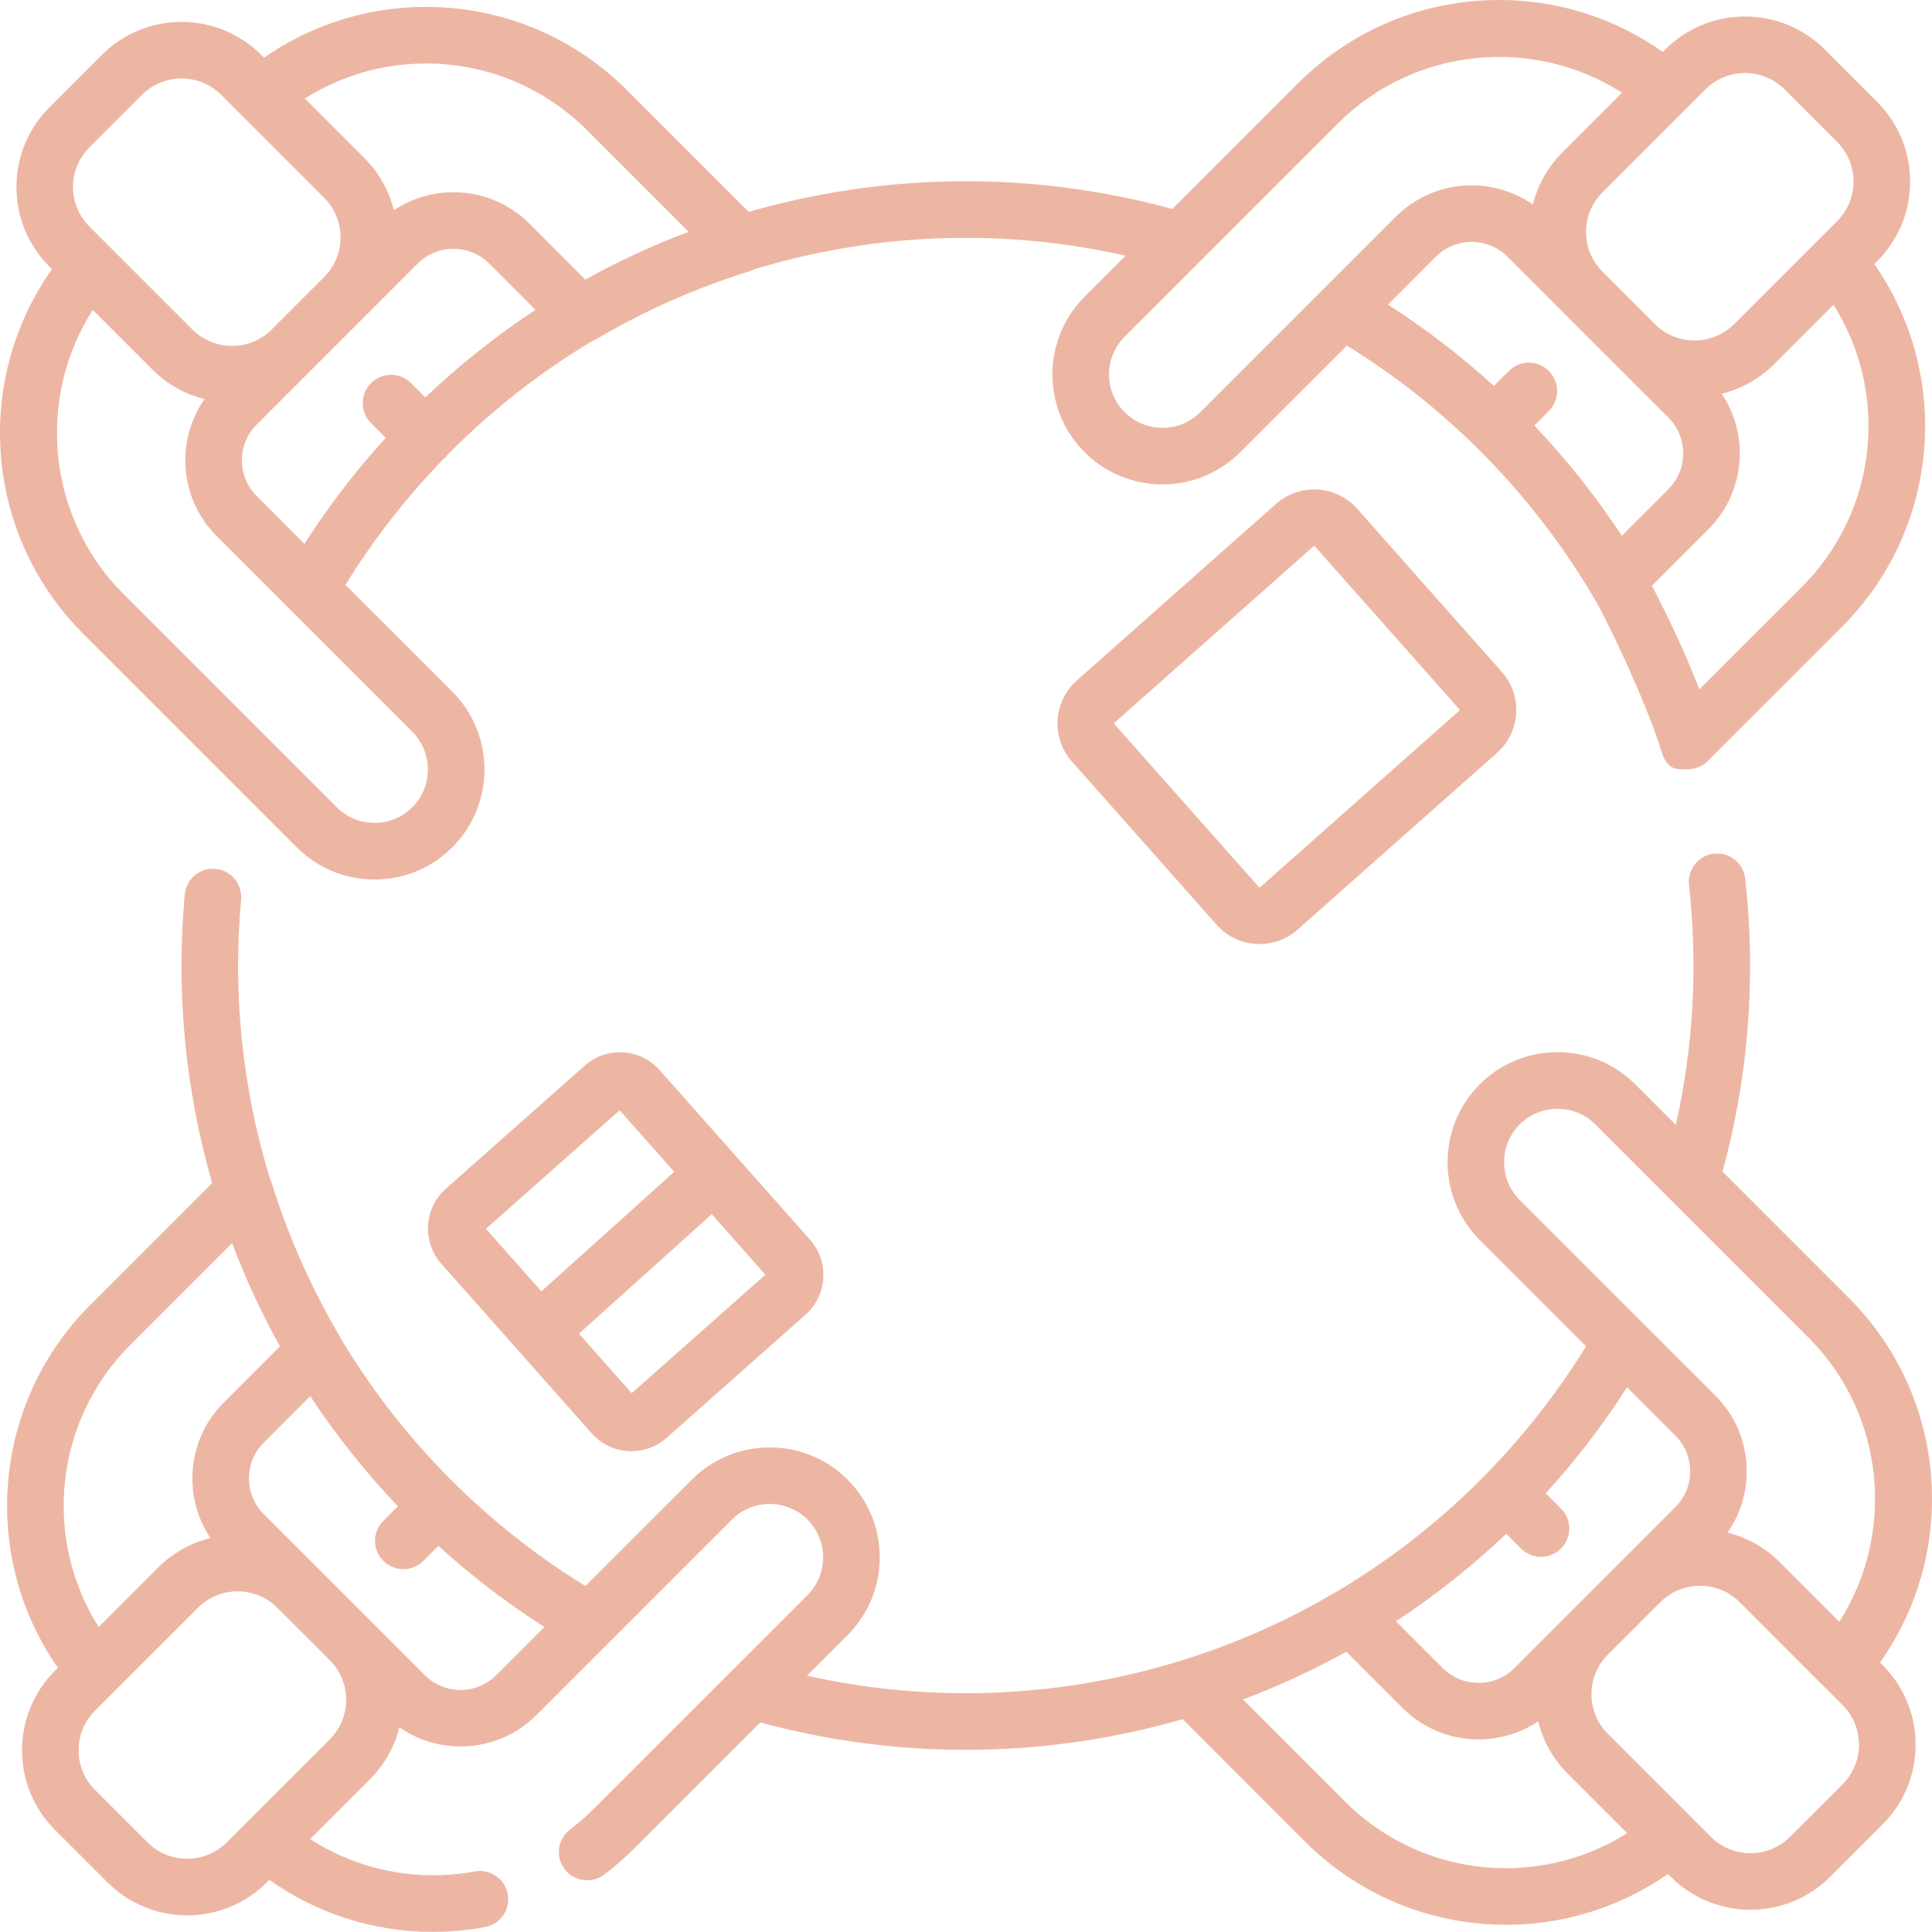 <svg width="49" height="49" viewBox="0 0 49 49" fill="none" xmlns="http://www.w3.org/2000/svg">
<g id="Frame" clip-path="url(#clip0_973_1029)">
<g id="Group">
<path id="Vector" d="M47.682 42.165C48.59 40.882 49.053 39.337 48.995 37.747C48.929 35.924 48.182 34.209 46.89 32.918L43.688 29.716C44.348 27.291 44.542 24.794 44.263 22.285C44.219 21.891 43.865 21.608 43.471 21.651C43.377 21.661 43.286 21.69 43.204 21.735C43.121 21.781 43.048 21.842 42.989 21.916C42.931 21.989 42.887 22.074 42.861 22.164C42.834 22.255 42.826 22.349 42.837 22.443C43.064 24.494 42.951 26.536 42.503 28.53L41.476 27.503C40.949 26.976 40.248 26.686 39.503 26.686C38.755 26.686 38.054 26.976 37.529 27.503C36.442 28.591 36.442 30.362 37.529 31.449L40.226 34.145C39.467 35.376 38.567 36.515 37.544 37.538C33.057 42.025 26.61 43.871 20.467 42.5L21.496 41.471C22.022 40.944 22.312 40.244 22.312 39.498C22.312 38.752 22.022 38.051 21.495 37.525C20.408 36.438 18.637 36.438 17.549 37.525L14.848 40.225C13.612 39.466 12.47 38.564 11.445 37.538C10.366 36.46 9.425 35.253 8.641 33.944C8.634 33.929 8.628 33.913 8.619 33.898C8.318 33.39 8.043 32.867 7.793 32.331C7.437 31.572 7.134 30.79 6.885 29.989C6.874 29.954 6.86 29.919 6.844 29.886C6.144 27.592 5.898 25.214 6.115 22.816C6.132 22.626 6.073 22.438 5.951 22.291C5.829 22.145 5.654 22.054 5.465 22.037C5.071 22 4.721 22.292 4.685 22.687C4.461 25.166 4.696 27.626 5.381 30.005L2.29 33.096C1.006 34.38 0.259 36.086 0.186 37.899C0.122 39.479 0.574 41.018 1.468 42.299L1.396 42.371C0.856 42.911 0.559 43.628 0.559 44.391C0.559 45.154 0.856 45.872 1.396 46.412L2.727 47.742C3.284 48.299 4.015 48.578 4.747 48.578C5.478 48.578 6.21 48.299 6.767 47.742L6.831 47.678C8.042 48.537 9.49 48.998 10.975 48.997C11.415 48.997 11.86 48.957 12.302 48.875C12.49 48.84 12.655 48.733 12.763 48.576C12.871 48.419 12.912 48.226 12.878 48.039C12.806 47.649 12.43 47.392 12.041 47.464C10.576 47.734 9.093 47.435 7.866 46.643L9.378 45.132C9.749 44.761 10.005 44.306 10.129 43.81C11.189 44.546 12.66 44.443 13.604 43.499L15.463 41.64L15.467 41.636L18.563 38.54C19.092 38.012 19.952 38.012 20.481 38.541C20.736 38.795 20.877 39.136 20.877 39.498C20.877 39.676 20.843 39.853 20.774 40.017C20.706 40.181 20.606 40.331 20.48 40.456L18.566 42.37C18.563 42.373 18.561 42.375 18.558 42.378L15.065 45.871C14.875 46.06 14.673 46.237 14.459 46.399C14.384 46.456 14.321 46.527 14.273 46.608C14.225 46.689 14.194 46.779 14.181 46.873C14.168 46.966 14.174 47.061 14.197 47.152C14.221 47.243 14.263 47.329 14.32 47.404C14.386 47.493 14.473 47.565 14.572 47.614C14.672 47.663 14.781 47.689 14.892 47.689C15.049 47.689 15.2 47.638 15.325 47.544C15.591 47.342 15.844 47.122 16.08 46.886L19.281 43.685C20.98 44.146 22.733 44.38 24.493 44.38C26.361 44.38 28.213 44.115 29.995 43.602L33.099 46.707C34.384 47.991 36.09 48.739 37.903 48.811C38.001 48.815 38.098 48.817 38.195 48.817C39.672 48.817 41.102 48.367 42.304 47.529L42.376 47.601C42.933 48.158 43.665 48.436 44.396 48.436C45.128 48.436 45.859 48.158 46.416 47.601L47.747 46.27C48.287 45.73 48.584 45.013 48.584 44.25C48.584 43.487 48.287 42.77 47.747 42.23L47.682 42.165ZM1.62 37.957C1.678 36.505 2.276 35.139 3.305 34.111L5.887 31.529C6.227 32.431 6.633 33.306 7.101 34.148L5.676 35.572C5.162 36.086 4.879 36.769 4.879 37.496C4.879 38.043 5.039 38.565 5.337 39.009C4.834 39.133 4.373 39.393 4.007 39.76L2.503 41.264C1.883 40.284 1.572 39.135 1.62 37.957ZM8.363 44.117L6.276 46.203C6.276 46.203 6.276 46.203 6.276 46.203L5.752 46.727C5.198 47.282 4.296 47.282 3.742 46.727L2.411 45.397C2.278 45.265 2.173 45.108 2.102 44.936C2.03 44.763 1.994 44.578 1.994 44.391C1.994 44.012 2.142 43.655 2.411 43.386L2.924 42.873C2.926 42.871 2.928 42.87 2.929 42.868L5.022 40.776C5.154 40.644 5.31 40.539 5.483 40.467C5.655 40.396 5.84 40.359 6.027 40.36C6.389 40.36 6.751 40.497 7.028 40.772L8.299 42.042L8.363 42.106C8.495 42.238 8.6 42.395 8.672 42.567C8.743 42.74 8.78 42.925 8.779 43.111C8.78 43.298 8.743 43.483 8.672 43.656C8.6 43.828 8.495 43.985 8.363 44.117ZM12.589 42.484C12.47 42.604 12.328 42.699 12.172 42.764C12.016 42.828 11.849 42.861 11.68 42.861C11.337 42.861 11.014 42.727 10.771 42.484L9.385 41.098C9.385 41.098 9.378 41.092 9.378 41.091L8.758 40.471L8.047 39.761C8.046 39.759 8.044 39.758 8.042 39.756L6.691 38.405C6.571 38.286 6.476 38.145 6.412 37.989C6.347 37.833 6.314 37.665 6.314 37.496C6.314 37.153 6.448 36.83 6.691 36.588L7.869 35.41C8.525 36.405 9.269 37.34 10.091 38.203L9.722 38.572C9.621 38.672 9.553 38.8 9.525 38.939C9.498 39.078 9.512 39.223 9.566 39.354C9.621 39.485 9.713 39.597 9.831 39.676C9.949 39.755 10.088 39.797 10.229 39.797C10.324 39.797 10.417 39.778 10.504 39.742C10.591 39.706 10.671 39.654 10.737 39.587L11.118 39.206C11.955 39.968 12.854 40.656 13.808 41.265L12.589 42.484ZM38.544 28.517C38.799 28.262 39.139 28.122 39.502 28.122C39.865 28.122 40.205 28.262 40.461 28.518L45.876 33.933C47.805 35.863 48.087 38.89 46.648 41.131L45.136 39.619C44.772 39.254 44.315 38.995 43.815 38.87C44.13 38.418 44.301 37.88 44.301 37.317C44.301 36.59 44.018 35.907 43.504 35.393L38.544 30.434C38.016 29.906 38.016 29.046 38.544 28.517ZM38.202 38.901L38.575 39.275C38.716 39.415 38.9 39.485 39.083 39.485C39.267 39.485 39.451 39.415 39.591 39.275C39.725 39.14 39.801 38.958 39.801 38.767C39.801 38.577 39.725 38.395 39.59 38.26L39.204 37.873C39.966 37.037 40.656 36.138 41.266 35.185L42.489 36.408C42.609 36.527 42.704 36.669 42.769 36.825C42.833 36.981 42.866 37.148 42.866 37.317C42.866 37.66 42.732 37.983 42.489 38.226L41.1 39.616L41.096 39.619L39.765 40.95C39.764 40.951 39.763 40.952 39.761 40.953L38.41 42.306C37.908 42.807 37.093 42.807 36.591 42.306L35.405 41.119C36.402 40.465 37.338 39.723 38.202 38.901ZM37.96 47.377C36.509 47.319 35.143 46.72 34.114 45.692L31.525 43.102C32.005 42.922 32.479 42.722 32.944 42.505C33.352 42.314 33.753 42.109 34.147 41.892L35.576 43.321C36.509 44.253 37.955 44.365 39.011 43.659C39.135 44.159 39.392 44.617 39.765 44.99L41.268 46.493C40.288 47.113 39.137 47.424 37.96 47.377ZM46.732 45.255L45.401 46.586C44.847 47.14 43.945 47.14 43.391 46.586L40.78 43.975C40.648 43.843 40.542 43.687 40.471 43.514C40.4 43.342 40.363 43.157 40.364 42.97C40.364 42.591 40.511 42.235 40.778 41.967L42.113 40.632C42.245 40.501 42.401 40.397 42.573 40.326C42.745 40.255 42.929 40.218 43.116 40.218C43.48 40.218 43.844 40.357 44.121 40.634L46.219 42.733C46.22 42.733 46.22 42.733 46.22 42.733L46.732 43.245C47.001 43.513 47.148 43.87 47.148 44.25C47.148 44.63 47 44.986 46.732 45.255Z" fill="#EDB6A3"/>
<path id="Vector_2" d="M7.525 21.489C8.052 22.016 8.753 22.306 9.498 22.306C10.245 22.306 10.946 22.016 11.472 21.489C12.559 20.4 12.559 18.63 11.471 17.542L8.762 14.834C9.464 13.694 10.293 12.627 11.236 11.654C11.256 11.638 11.276 11.621 11.295 11.602C11.318 11.578 11.34 11.553 11.36 11.527L11.444 11.441C12.51 10.375 13.701 9.443 14.993 8.666C15.03 8.651 15.066 8.634 15.1 8.614C15.608 8.313 16.131 8.037 16.665 7.788C17.425 7.432 18.207 7.129 19.008 6.88C19.05 6.867 19.09 6.85 19.128 6.83C22.202 5.898 25.433 5.782 28.55 6.485L27.51 7.525C26.982 8.052 26.692 8.753 26.692 9.497C26.692 10.243 26.983 10.944 27.51 11.47C28.598 12.558 30.368 12.558 31.455 11.47L34.161 8.765C35.389 9.522 36.524 10.42 37.543 11.441C38.698 12.596 39.692 13.891 40.498 15.29C40.813 15.838 41.71 17.734 42.099 18.929C42.109 18.982 42.126 19.034 42.148 19.083C42.148 19.084 42.148 19.085 42.148 19.086C42.293 19.562 42.578 19.512 42.804 19.512H42.805C42.995 19.512 43.177 19.436 43.312 19.302L46.715 15.9C47.999 14.615 48.746 12.91 48.819 11.097C48.883 9.517 48.43 7.978 47.537 6.696L47.608 6.624C48.148 6.085 48.445 5.367 48.445 4.604C48.445 3.841 48.148 3.124 47.608 2.584L46.278 1.253C45.164 0.14 43.352 0.14 42.237 1.253L42.173 1.318C40.89 0.41 39.346 -0.054 37.754 0.005C35.931 0.071 34.215 0.819 32.924 2.11L29.734 5.3C26.203 4.337 22.506 4.363 18.989 5.374L15.9 2.285C14.616 1.001 12.91 0.253 11.097 0.181C9.519 0.117 7.978 0.57 6.696 1.463L6.624 1.391C5.51 0.277 3.698 0.278 2.584 1.391L1.254 2.722C0.714 3.261 0.417 3.979 0.417 4.742C0.417 5.505 0.714 6.223 1.254 6.762L1.318 6.827C0.41 8.11 -0.053 9.655 0.005 11.245C0.071 13.068 0.819 14.783 2.11 16.074L7.525 21.489ZM39.597 7.874C39.606 7.884 39.616 7.895 39.626 7.904L42.313 10.59C42.433 10.709 42.528 10.851 42.592 11.007C42.657 11.163 42.69 11.33 42.69 11.499C42.69 11.843 42.556 12.165 42.313 12.408L41.133 13.588C40.478 12.592 39.735 11.656 38.914 10.793L39.283 10.424C39.349 10.357 39.402 10.278 39.438 10.191C39.474 10.104 39.493 10.011 39.493 9.916C39.493 9.822 39.474 9.729 39.438 9.642C39.402 9.555 39.349 9.476 39.283 9.409C39.216 9.342 39.137 9.289 39.05 9.253C38.963 9.217 38.869 9.199 38.775 9.199C38.681 9.199 38.587 9.217 38.5 9.253C38.413 9.289 38.334 9.342 38.268 9.409L37.888 9.788C37.053 9.026 36.154 8.336 35.201 7.726L36.415 6.511C36.916 6.01 37.733 6.01 38.234 6.511L39.597 7.874ZM47.385 11.039C47.327 12.491 46.728 13.856 45.7 14.884L43.099 17.484C42.73 16.507 42.189 15.411 41.896 14.855L43.328 13.423C43.842 12.91 44.125 12.227 44.125 11.499C44.125 10.953 43.965 10.431 43.667 9.987C44.171 9.863 44.631 9.603 44.998 9.235L46.502 7.731C47.122 8.712 47.432 9.861 47.385 11.039ZM44.258 1.853C44.622 1.853 44.986 1.991 45.263 2.268L46.594 3.599C46.862 3.868 47.01 4.224 47.01 4.604C47.01 4.984 46.862 5.341 46.594 5.609L46.072 6.131C46.07 6.133 46.068 6.135 46.067 6.136L43.983 8.22C43.428 8.774 42.527 8.774 41.973 8.22L40.642 6.889C40.087 6.335 40.087 5.433 40.642 4.879L43.253 2.268C43.385 2.136 43.541 2.031 43.714 1.96C43.886 1.889 44.071 1.852 44.258 1.853ZM33.939 3.125C35.87 1.195 38.897 0.913 41.139 2.352L39.627 3.864C39.261 4.229 39.002 4.686 38.877 5.187C37.817 4.449 36.345 4.552 35.4 5.497L30.441 10.456C29.913 10.984 29.053 10.984 28.524 10.455C28.398 10.33 28.298 10.18 28.23 10.016C28.162 9.852 28.127 9.675 28.128 9.497C28.128 9.136 28.268 8.796 28.525 8.539L33.939 3.125ZM6.512 12.583C6.392 12.464 6.297 12.323 6.232 12.167C6.168 12.011 6.135 11.843 6.135 11.675C6.135 11.331 6.269 11.009 6.512 10.766L10.592 6.686C11.093 6.185 11.909 6.185 12.41 6.686L13.582 7.858C12.586 8.514 11.651 9.257 10.787 10.079L10.425 9.716C10.29 9.582 10.108 9.506 9.917 9.506C9.727 9.506 9.544 9.582 9.41 9.716C9.275 9.851 9.2 10.034 9.2 10.224C9.2 10.414 9.275 10.597 9.41 10.732L9.783 11.104C9.021 11.941 8.331 12.84 7.722 13.794L6.512 12.583ZM11.04 1.615C12.491 1.673 13.857 2.271 14.886 3.3L17.465 5.879C16.563 6.219 15.688 6.624 14.845 7.092L13.425 5.671C12.492 4.739 11.046 4.626 9.989 5.333C9.866 4.833 9.609 4.375 9.236 4.002L7.732 2.498C8.713 1.878 9.863 1.567 11.04 1.615ZM2.269 3.737L3.6 2.406C3.731 2.274 3.888 2.169 4.061 2.098C4.233 2.027 4.418 1.99 4.604 1.991C4.969 1.991 5.332 2.129 5.61 2.406L6.13 2.926C6.132 2.929 6.135 2.931 6.138 2.934L8.221 5.017C8.489 5.285 8.637 5.642 8.637 6.022C8.637 6.402 8.489 6.758 8.221 7.027L6.89 8.358C6.336 8.912 5.434 8.912 4.88 8.358L2.269 5.747C2.136 5.615 2.031 5.459 1.96 5.286C1.888 5.114 1.852 4.928 1.852 4.742C1.852 4.555 1.888 4.37 1.96 4.197C2.031 4.025 2.136 3.868 2.269 3.737ZM2.353 7.861L3.865 9.373C4.229 9.738 4.686 9.997 5.187 10.122C4.871 10.574 4.7 11.111 4.7 11.675C4.7 12.401 4.983 13.085 5.497 13.598L10.456 18.557C10.984 19.086 10.984 19.945 10.456 20.474C10.201 20.73 9.861 20.87 9.498 20.87C9.32 20.871 9.144 20.836 8.979 20.768C8.815 20.7 8.666 20.6 8.54 20.474L3.125 15.059C1.195 13.129 0.914 10.102 2.353 7.861ZM14.83 27.027L11.307 30.149C10.751 30.642 10.7 31.495 11.192 32.051L13.133 34.24C13.136 34.242 13.137 34.245 13.139 34.248C13.141 34.25 13.143 34.251 13.145 34.253L15.006 36.353C15.272 36.653 15.642 36.806 16.015 36.806C16.333 36.806 16.651 36.694 16.907 36.467L20.43 33.344C20.986 32.852 21.038 31.999 20.545 31.443L16.731 27.141C16.239 26.585 15.386 26.534 14.83 27.027ZM15.716 28.159L17.1 29.72L13.731 32.751L12.325 31.165L15.716 28.159ZM16.021 35.334L14.683 33.825L18.052 30.795L19.412 32.329L16.021 35.334Z" fill="#EDB6A3"/>
<path id="Vector_3" d="M32.364 12.779L27.311 17.258C27.168 17.385 27.05 17.538 26.967 17.711C26.883 17.883 26.834 18.07 26.823 18.261C26.811 18.452 26.837 18.643 26.9 18.824C26.962 19.005 27.06 19.172 27.187 19.315L30.855 23.453C30.992 23.608 31.16 23.731 31.348 23.816C31.537 23.901 31.741 23.944 31.947 23.943C32.304 23.943 32.643 23.814 32.912 23.576L37.965 19.097C38.109 18.971 38.226 18.817 38.309 18.645C38.393 18.473 38.442 18.286 38.453 18.095C38.465 17.904 38.439 17.712 38.377 17.531C38.314 17.35 38.216 17.183 38.089 17.041L34.421 12.903C33.888 12.302 32.965 12.247 32.364 12.779ZM37.02 18.008C37.02 18.017 37.016 18.021 37.013 18.023V18.023L31.96 22.502C31.957 22.504 31.954 22.509 31.944 22.508C31.935 22.507 31.932 22.503 31.93 22.5L28.262 18.363C28.26 18.361 28.258 18.358 28.257 18.356C28.256 18.353 28.256 18.35 28.256 18.347C28.257 18.338 28.261 18.335 28.263 18.332L33.316 13.854C33.318 13.852 33.321 13.851 33.324 13.85C33.326 13.849 33.329 13.848 33.332 13.848C33.335 13.848 33.337 13.849 33.34 13.85C33.343 13.851 33.345 13.853 33.347 13.855L37.015 17.993C37.017 17.995 37.021 18 37.02 18.008Z" fill="#EDB6A3"/>
</g>
</g>
<defs>
<clipPath id="clip0_973_1029">
<rect width="49" height="49" fill="white"/>
</clipPath>
</defs>
</svg>
